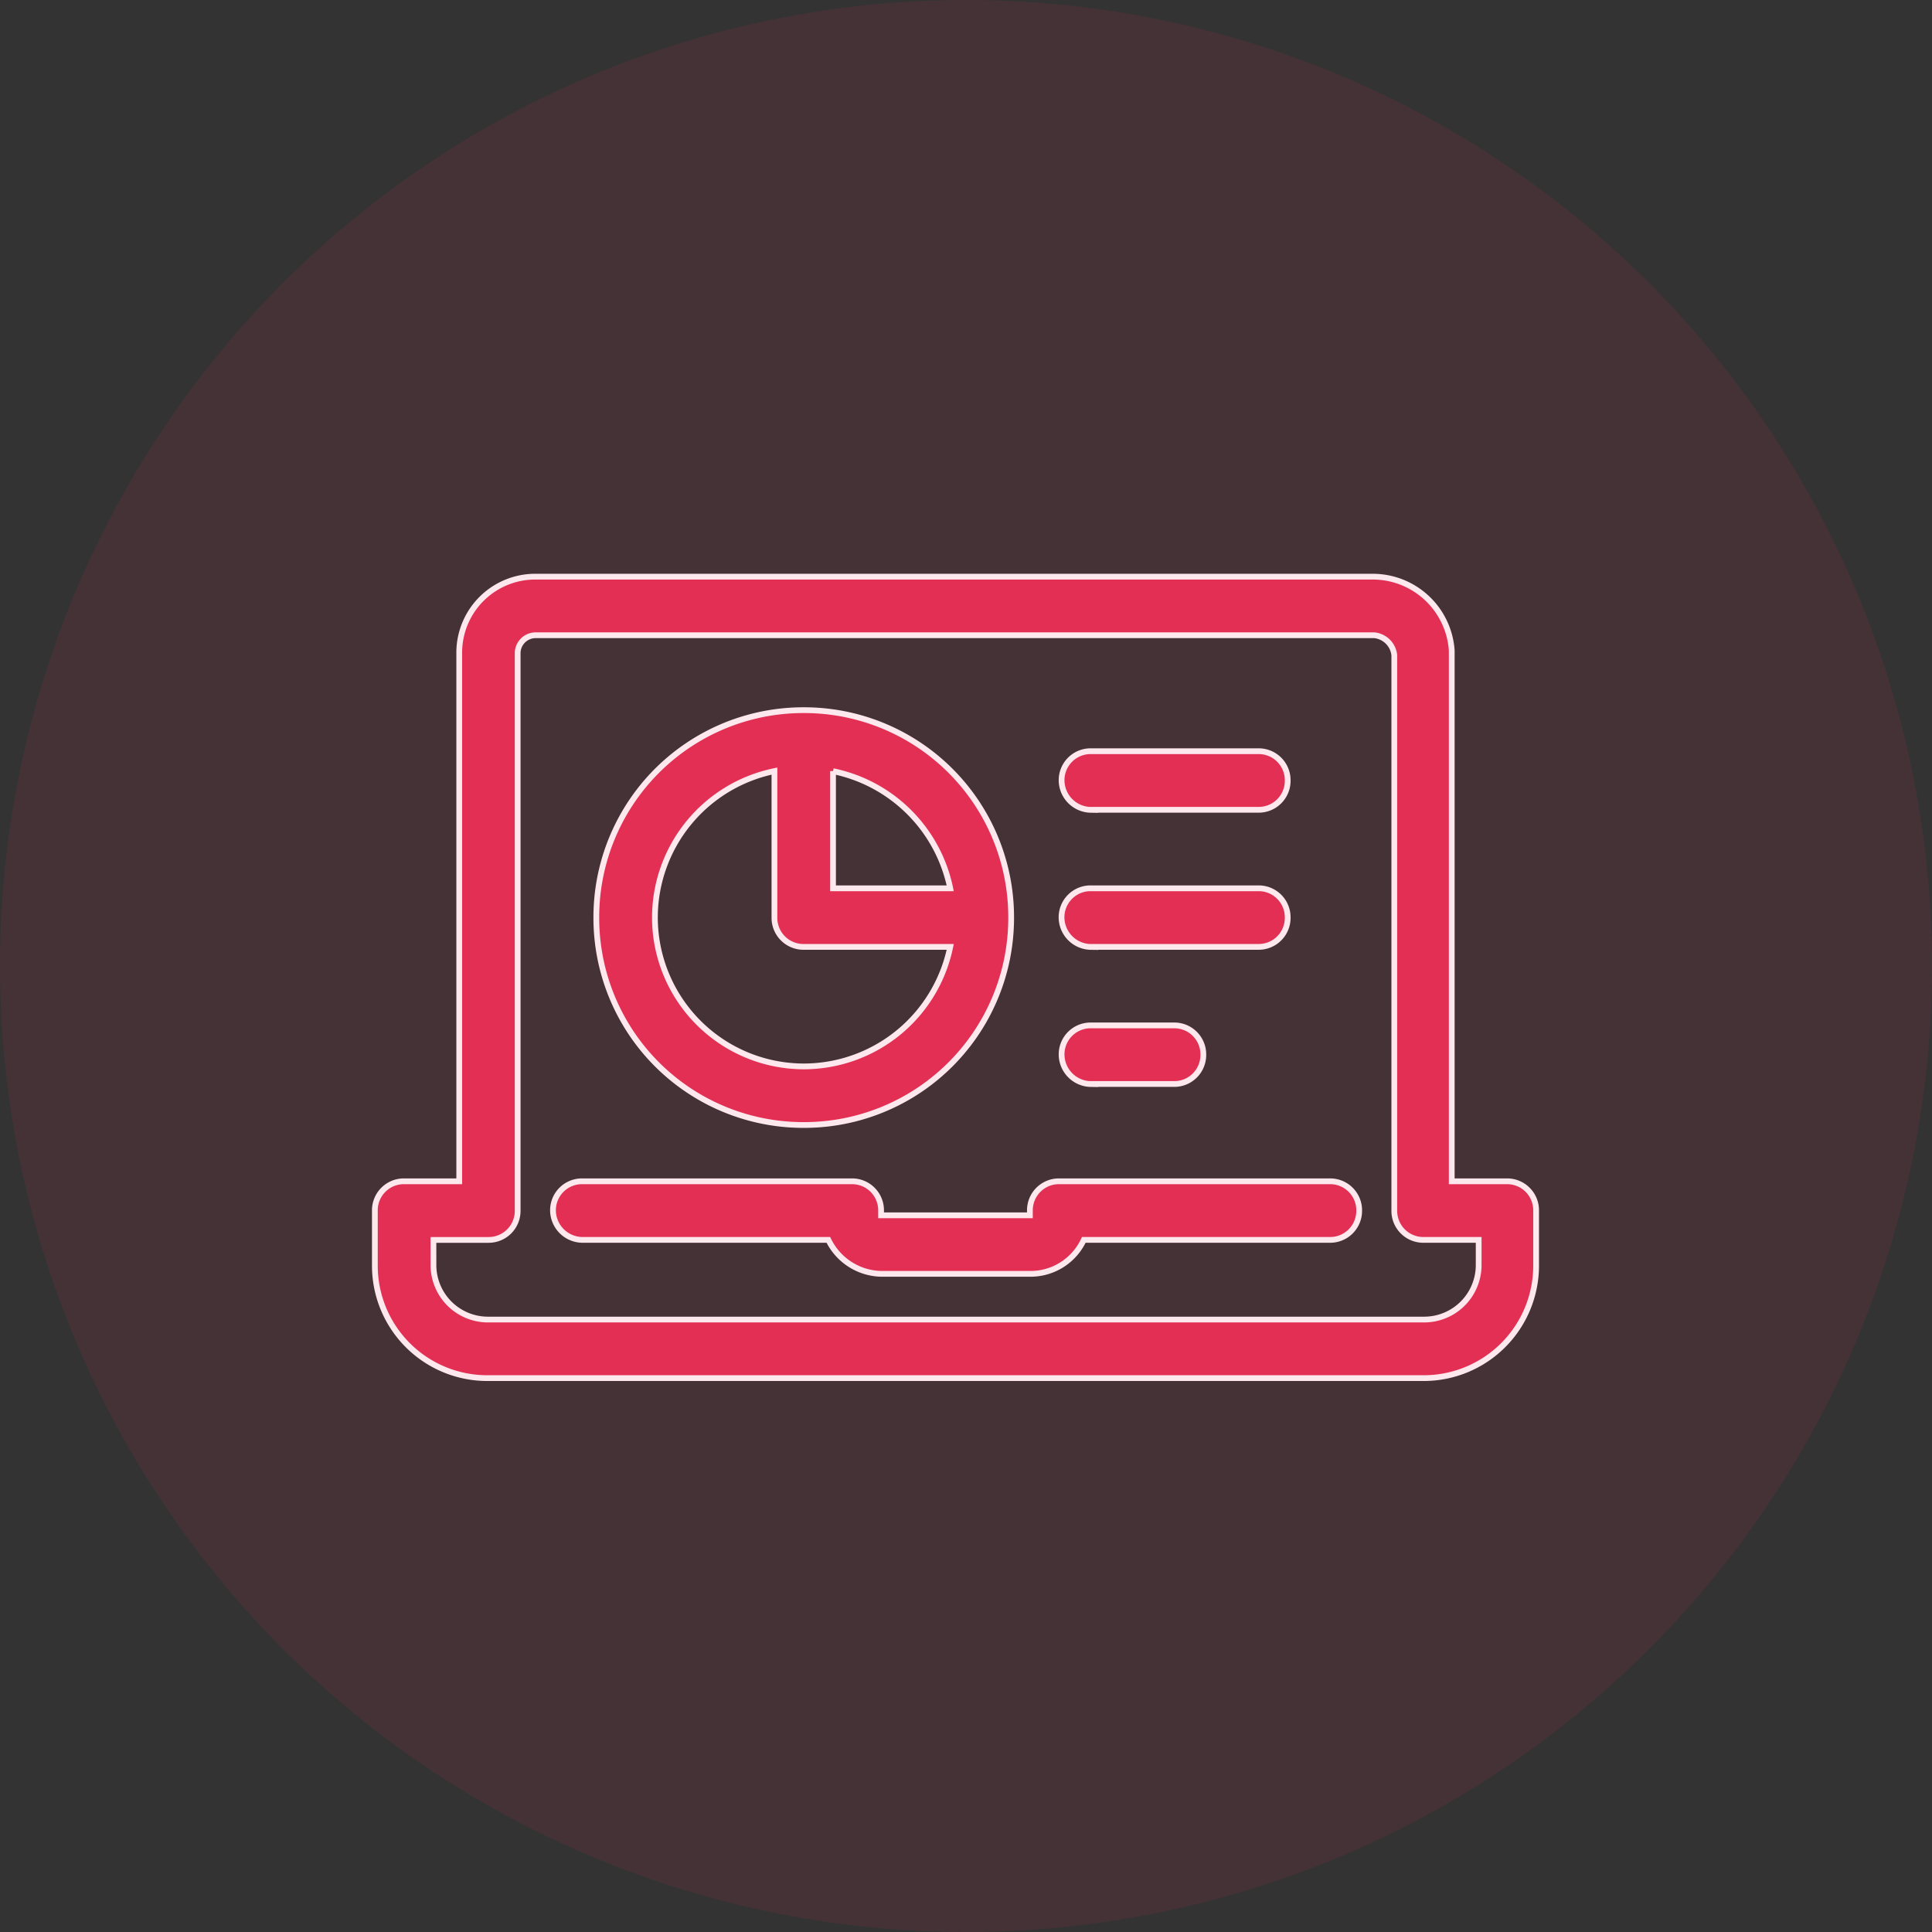 <svg xmlns="http://www.w3.org/2000/svg" width="67" height="67" viewBox="0 0 67 67">
  <rect x="0" y="0" width="67" height="67" fill="#333333" stroke="none"/>
  <g id="e-CommerceSolutions" transform="translate(-1100 -3989)">
    <path id="Path_8137" data-name="Path 8137" d="M33.5,0A33.5,33.5,0,1,1,0,33.5,33.5,33.5,0,0,1,33.5,0Z" transform="translate(1100 3989)" fill="#e42f54" opacity="0.1"/>
    <path id="Path_8371" data-name="Path 8371" d="M496.746-185.839a1.006,1.006,0,0,1,1.016-1.016h9.346a1.006,1.006,0,0,1,1.016,1.016v.163h5.161v-.163a1.006,1.006,0,0,1,1.016-1.016h9.387a1.006,1.006,0,0,1,1.016,1.016,1.006,1.006,0,0,1-1.016,1.016h-8.534a2.04,2.04,0,0,1-1.869,1.178h-5.12a2.085,2.085,0,0,1-1.869-1.178h-8.534A1.032,1.032,0,0,1,496.746-185.839Zm-6.177,1.91v-1.91a1.006,1.006,0,0,1,1.016-1.016h1.91v-18.327a2.636,2.636,0,0,1,2.641-2.641h29.055a2.746,2.746,0,0,1,2.723,2.56v18.408h1.91a1.006,1.006,0,0,1,1.016,1.016v1.91a3.9,3.9,0,0,1-3.9,3.9H494.47A3.9,3.9,0,0,1,490.569-183.929Zm2.032,0a1.891,1.891,0,0,0,1.869,1.869h32.509a1.891,1.891,0,0,0,1.869-1.869v-.894h-1.91a1.006,1.006,0,0,1-1.016-1.016V-205.1a.777.777,0,0,0-.691-.691h-29.1a.625.625,0,0,0-.61.61v19.343a1.006,1.006,0,0,1-1.016,1.016H492.6ZM498.249-196a7.18,7.18,0,0,1,7.193-7.193A7.18,7.18,0,0,1,512.635-196a7.18,7.18,0,0,1-7.193,7.193A7.18,7.18,0,0,1,498.249-196Zm8.209-5.08v4.064h4.064A5.22,5.22,0,0,0,506.458-201.077ZM500.281-196a5.168,5.168,0,0,0,5.161,5.161,5.189,5.189,0,0,0,5.08-4.145h-5.08A1.006,1.006,0,0,1,504.426-196v-5.08A5.189,5.189,0,0,0,500.281-196Zm15.117,1.016h5.811A1.006,1.006,0,0,0,522.225-196a1.006,1.006,0,0,0-1.016-1.016H515.4A1.006,1.006,0,0,0,514.382-196,1.032,1.032,0,0,0,515.4-194.982Zm0-4.754h5.811a1.006,1.006,0,0,0,1.016-1.016,1.006,1.006,0,0,0-1.016-1.016H515.4a1.006,1.006,0,0,0-1.016,1.016A1.032,1.032,0,0,0,515.4-199.736Zm0,9.509h2.885a1.006,1.006,0,0,0,1.016-1.016,1.006,1.006,0,0,0-1.016-1.016H515.4a1.006,1.006,0,0,0-1.016,1.016A1.032,1.032,0,0,0,515.4-190.227Z" transform="translate(622.431 4216.821)" fill="#e42f54" stroke="#fde9ed" stroke-width="0.2"/>
  </g>
</svg>

